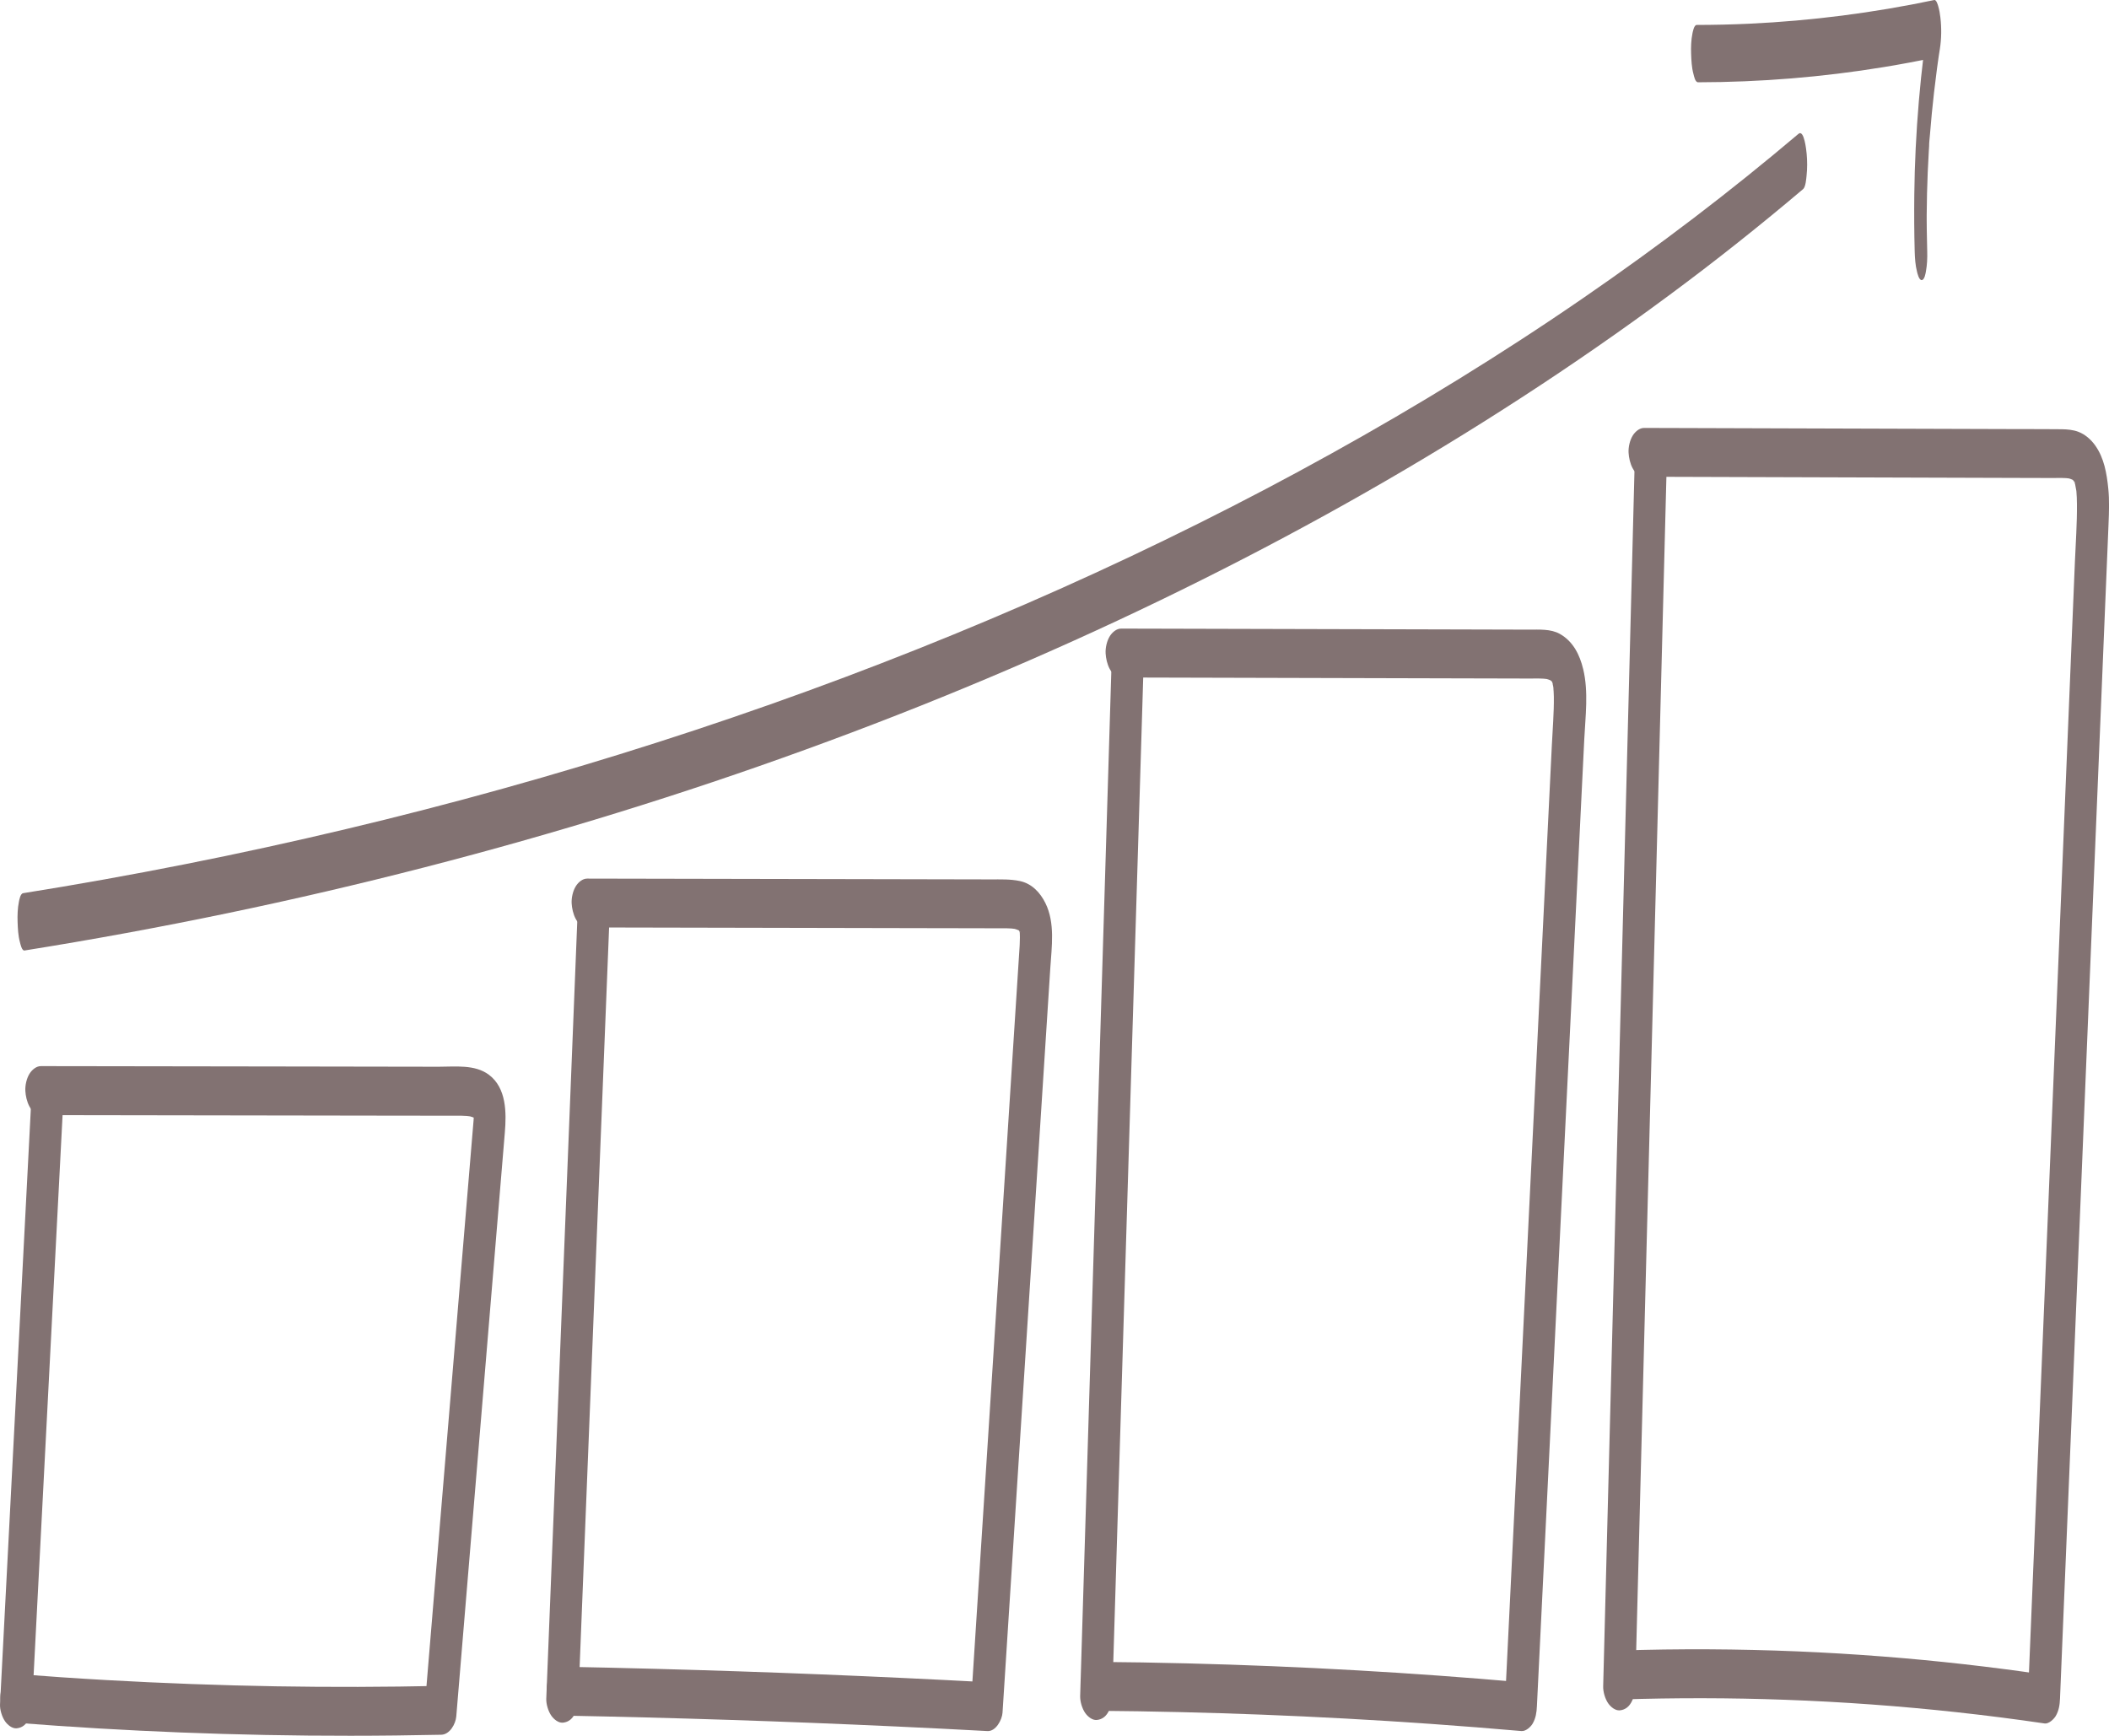 <?xml version="1.0" encoding="UTF-8"?> <svg xmlns="http://www.w3.org/2000/svg" id="Calque_2" width="729.62" height="600.57" viewBox="0 0 729.62 600.57"><defs><style>.cls-1{fill:#827272;}</style></defs><g id="Calque_1-2"><path class="cls-1" d="M8.51,328.85c23.47-3.75,46.86-8.05,70.13-12.89,22.88-4.76,45.64-10.06,68.27-15.89s44.82-12.11,67-18.97,43.28-13.95,64.65-21.71,42.11-15.88,62.84-24.61c20.23-8.52,40.24-17.54,60-27.09,19.42-9.39,38.6-19.28,57.48-29.7,18.47-10.19,36.65-20.9,54.51-32.13,17.51-11.02,34.72-22.54,51.54-34.59s32.29-23.9,47.82-36.64c3.71-3.04,7.4-6.12,11.06-9.22.88-.74,1.09-3.73,1.18-4.59.27-2.49.27-5.16.03-7.65-.1-1.06-.84-8.55-2.83-6.86-11.78,9.98-23.82,19.65-36.09,29.01s-25.28,18.78-38.26,27.71c-7.41,5.1-14.88,10.09-22.42,14.99l.57-.37c-14.16,9.2-28.53,18.06-43.11,26.58s-29.78,16.96-44.94,24.94-31.16,15.96-46.98,23.44c-16.02,7.57-32.2,14.8-48.53,21.69-16.57,7-33.28,13.66-50.12,19.99-17.14,6.44-34.4,12.53-51.78,18.29-17.6,5.83-35.31,11.31-53.12,16.46s-35.98,10.02-54.11,14.51-36.7,8.73-55.16,12.58c-18.7,3.89-37.47,7.43-56.31,10.62-4.6.78-9.21,1.54-13.82,2.27-.99.16-1.34,2.38-1.46,2.94-.46,2.24-.54,4.76-.46,7.03s.19,4.75.81,7c.17.62.64,3.02,1.6,2.87h0Z"></path><path class="cls-1" d="M10.85,380.1c-1.41,27.27-2.82,54.55-4.23,81.82s-2.82,54.55-4.23,81.82c-.79,15.3-1.58,30.6-2.38,45.9-.1,1.87.69,4.42,1.77,5.94.83,1.17,2.4,2.53,3.99,2.38,4.18-.39,5.17-5.24,5.35-8.6,1.41-27.27,2.82-54.55,4.23-81.82s2.82-54.55,4.23-81.82c.79-15.3,1.58-30.6,2.38-45.9.1-1.87-.69-4.42-1.77-5.94-.83-1.17-2.4-2.53-3.99-2.38-4.18.39-5.17,5.24-5.35,8.6h0Z"></path><path class="cls-1" d="M14.56,385.81c19.53.03,39.06.06,58.59.09,19.53.03,39.06.06,58.59.09,5.4,0,10.8.02,16.21.02,2.74,0,5.49,0,8.23.01,2.38,0,4.78-.09,7.14.31l-1.48-.27c1.11.22,2.15.57,3.12,1.15l-1.35-.82c.31.21.58.45.87.67.92.68-.52-.55-.45-.53l.2.28c.4.64.27.37-.4-.81.07.26.22.53.32.79.36.9-.49-2.2-.29-.85.05.35.22,1.58.03-.08s-.05-.41-.04-.06c.02.42.02.84.01,1.26,0,.3-.03.6-.03.9.03-2.75.11-1.7.06-1.02-.07.89-.15,1.77-.22,2.66-.15,1.82-.3,3.65-.46,5.47-.58,6.96-1.16,13.93-1.74,20.89-1.17,14.01-2.33,28.03-3.5,42.04-2.34,28.12-4.68,56.23-7.02,84.35-1.31,15.76-2.62,31.52-3.93,47.27l5.21-6.34c-18.92.41-37.84.47-56.77.15s-39.15-1.05-58.69-2.16c-10.43-.59-20.86-1.3-31.27-2.12-1.56-.12-3.12,1.41-3.87,2.57-1.06,1.66-1.59,4.09-1.48,6.02.19,3.51,1.68,8.01,5.76,8.33,18.82,1.47,37.68,2.59,56.55,3.33,19.58.77,39.17,1.16,58.77,1.14,10.47,0,20.94-.13,31.41-.35,2.97-.06,4.99-3.74,5.21-6.34,2.04-24.55,4.08-49.1,6.13-73.65,2.03-24.38,4.06-48.77,6.08-73.15,1.02-12.27,2.04-24.54,3.06-36.81.51-6.13,1.02-12.27,1.53-18.4.57-6.83.6-15.42-5.52-20-4.87-3.64-11.67-2.76-17.38-2.77-6.07,0-12.13-.02-18.2-.03-12.22-.02-24.43-.04-36.65-.06-24.6-.04-49.2-.08-73.8-.11-2.99,0-5.98,0-8.98-.01-1.62,0-3.06,1.31-3.87,2.57-1.06,1.66-1.59,4.09-1.48,6.02.18,3.24,1.69,8.32,5.76,8.33h0Z"></path><path class="cls-1" d="M199.82,315.95c-.7,17.65-1.41,35.3-2.11,52.95s-1.42,35.46-2.12,53.2c-.7,17.65-1.41,35.3-2.11,52.95-.7,17.65-1.41,35.3-2.11,52.95s-1.42,35.46-2.12,53.2l-.26,6.49c-.08,1.89.68,4.4,1.77,5.94.83,1.17,2.4,2.53,3.99,2.38,4.15-.39,5.21-5.24,5.35-8.6.7-17.65,1.41-35.3,2.11-52.95.71-17.73,1.42-35.46,2.12-53.2.7-17.65,1.41-35.3,2.11-52.95.7-17.65,1.41-35.3,2.11-52.95.71-17.73,1.42-35.46,2.12-53.2l.26-6.49c.08-1.89-.68-4.4-1.77-5.94-.83-1.17-2.4-2.53-3.99-2.38-4.15.39-5.21,5.24-5.35,8.6h0Z"></path><path class="cls-1" d="M203.53,320.88c19.45.04,38.9.08,58.34.12,19.45.04,38.9.08,58.34.12,5.49.01,10.97.02,16.46.03,2.66,0,5.32.01,7.98.02,2.36,0,4.75-.11,7.08.29l-1.48-.27c.98.2,1.89.5,2.77.99l-1.35-.82c.38.23.74.48,1.07.78.07.06.42.32.43.41,0,.16-.97-1.28-.61-.64.11.19.25.39.38.56.38.52-.5-.95-.5-.94-.02.22.41,1.11.52,1.3.06.11-.5-1.91-.37-1.14.03.18.08.36.12.53.08.39.29,2.05.1.35s-.03-.17-.01.21c.03.52.04,1.03.04,1.55,0,.84-.02,1.68-.07,2.52-.01.25-.04.51-.04.76,0,.13.14-2.13.07-1.13-.04.58-.07,1.16-.11,1.74-.15,2.33-.3,4.65-.45,6.98-.59,9.14-1.17,18.27-1.76,27.41-1.17,18.27-2.34,36.54-3.52,54.82s-2.33,36.37-3.5,54.56-2.34,36.54-3.52,54.81c-1.17,18.27-2.34,36.54-3.52,54.81-.14,2.24-.29,4.48-.43,6.73l5.21-6.34c-18.94-1.02-37.89-1.91-56.84-2.68s-38.56-1.42-57.85-1.94c-10.68-.28-21.36-.53-32.03-.73-1.61-.03-3.07,1.33-3.87,2.57-1.06,1.66-1.59,4.09-1.48,6.02.18,3.3,1.68,8.25,5.76,8.33,19.05.36,38.1.85,57.14,1.47s38.49,1.39,57.73,2.28c10.62.49,21.24,1.02,31.86,1.6,2.91.16,5.05-3.92,5.21-6.34,1.84-28.73,3.69-57.46,5.53-86.2s3.66-57.13,5.5-85.7c1.83-28.57,3.67-57.14,5.5-85.71.47-7.35,1.72-15.62-1.69-22.51-1.83-3.69-4.71-6.77-8.87-7.64-3.32-.7-6.69-.55-10.06-.56-14.38-.03-28.76-.06-43.13-.09-28.67-.06-57.35-.11-86.02-.17-3.49,0-6.98-.01-10.47-.02-1.62,0-3.06,1.31-3.87,2.57-1.06,1.66-1.59,4.09-1.48,6.02.18,3.24,1.69,8.32,5.76,8.33h0Z"></path><path class="cls-1" d="M384.52,230.52c-.7,23.15-1.41,46.3-2.11,69.45l-2.12,69.7c-.7,23.15-1.41,46.3-2.11,69.45-.71,23.23-1.41,46.47-2.12,69.7-.7,23.15-1.41,46.3-2.11,69.45l-.26,8.49c-.06,1.9.67,4.38,1.77,5.94.83,1.17,2.4,2.53,3.99,2.38,4.13-.38,5.25-5.24,5.35-8.6.7-23.15,1.41-46.3,2.11-69.45.71-23.23,1.41-46.47,2.12-69.7.7-23.15,1.41-46.3,2.11-69.45s1.41-46.47,2.12-69.7c.7-23.15,1.41-46.3,2.11-69.45l.26-8.49c.06-1.9-.67-4.38-1.77-5.94-.83-1.17-2.4-2.53-3.99-2.38-4.13.38-5.25,5.24-5.35,8.6h0Z"></path><path class="cls-1" d="M388.23,234.4c19.37.05,38.73.1,58.1.15s38.73.1,58.1.15c5.49.01,10.97.03,16.46.04,2.66,0,5.32.01,7.98.02,2.26,0,4.56-.12,6.8.22l-1.48-.27c1.01.19,1.95.49,2.85.99l-1.35-.82c.47.29.86.63,1.29.98.65.52-.98-1.41-.25-.25.11.18.24.36.36.54.32.46.34,1.09-.43-.82.08.21.19.41.28.62.11.27.2.54.31.81.34.88-.53-2.06-.25-.81.13.54.26,1.08.35,1.63.14.81.14,2.76.03-.14.05,1.21.17,2.4.18,3.61.06,5.57-.42,11.16-.69,16.72-.59,12.05-1.18,24.1-1.77,36.15-1.17,23.94-2.34,47.88-3.51,71.83s-2.35,48.08-3.53,72.12-2.34,47.91-3.52,71.87c-1.17,23.96-2.34,47.91-3.52,71.87-.15,2.99-.29,5.99-.44,8.98l5.35-8.6c-18.85-1.65-37.72-3.02-56.6-4.09-19.48-1.11-38.98-1.91-58.48-2.4-10.55-.27-21.09-.44-31.64-.52-1.62-.01-3.06,1.32-3.87,2.57-1.06,1.66-1.59,4.09-1.48,6.02.18,3.27,1.68,8.29,5.76,8.33,19.03.16,38.05.6,57.06,1.34s38.89,1.82,58.31,3.19c10.46.74,20.91,1.57,31.36,2.48,1.51.13,3.19-1.41,3.87-2.57,1.1-1.88,1.38-3.87,1.48-6.02.84-17.14,1.68-34.27,2.52-51.41s1.68-34.44,2.53-51.66c.84-17.14,1.68-34.27,2.52-51.41.84-17.14,1.68-34.27,2.52-51.41s1.68-34.44,2.53-51.66c.84-17.12,1.67-34.23,2.51-51.35.42-8.56.84-17.12,1.26-25.68.39-7.93,1.51-16.39-.37-24.22-1.2-4.98-3.49-9.63-8.1-12.21-3.15-1.77-7.16-1.46-10.65-1.47-8.56-.02-17.12-.04-25.68-.07-17.12-.04-34.24-.09-51.36-.13s-34.24-.09-51.36-.13c-4.24-.01-8.48-.02-12.72-.03-1.62,0-3.06,1.31-3.87,2.57-1.06,1.66-1.59,4.09-1.48,6.02.18,3.25,1.69,8.32,5.76,8.33h0Z"></path><path class="cls-1" d="M565.48,161.89c-.71,27.47-1.41,54.94-2.12,82.41-.71,27.47-1.41,54.94-2.12,82.41l-2.11,81.91c-.71,27.47-1.41,54.94-2.12,82.41s-1.41,54.94-2.12,82.41l-.26,9.99c-.05,1.91.66,4.37,1.77,5.94.83,1.17,2.4,2.53,3.99,2.38,4.12-.38,5.26-5.24,5.35-8.6.71-27.47,1.41-54.94,2.12-82.41.71-27.47,1.41-54.94,2.12-82.41l2.11-81.91c.71-27.47,1.41-54.94,2.12-82.41s1.41-54.94,2.12-82.41l.26-9.99c.05-1.91-.66-4.37-1.77-5.94-.83-1.17-2.4-2.53-3.99-2.38-4.12.38-5.26,5.24-5.35,8.6h0Z"></path><path class="cls-1" d="M569.18,164.95c19.37.06,38.73.12,58.1.18,19.37.06,38.73.12,58.1.18,5.49.02,10.97.03,16.46.05,2.66,0,5.32.02,7.98.02,2.18,0,4.42-.13,6.58.22l-1.48-.27c.95.18,1.84.48,2.69.96l-1.35-.82c.29.18.57.37.83.59.19.16.93,1,.21.12-.78-.95.06.13.16.29.45.66.51,1.45-.22-.5.19.51.44,1.02.65,1.53.46,1.11-.38-1.05-.29-1.02.15.06.32,1.22.36,1.4.14.61.25,1.23.34,1.85.04.25.06.52.11.77l-.16-1.46c.03.26.05.53.08.8.13,1.5.19,3.01.2,4.52.06,6.71-.43,13.44-.71,20.14-.58,14.11-1.17,28.21-1.75,42.32-1.17,28.41-2.35,56.81-3.52,85.22-1.17,28.35-2.34,56.71-3.52,85.06-1.17,28.35-2.34,56.71-3.52,85.06-1.18,28.44-2.35,56.88-3.53,85.31-.14,3.49-.29,6.98-.43,10.48l5.35-8.6c-18.33-2.69-36.75-4.77-55.22-6.21-20.1-1.57-40.26-2.41-60.42-2.51-10.36-.05-20.73.09-31.08.43-3.93.13-5.52,5.39-5.35,8.6s1.7,8.46,5.76,8.33c18.98-.61,37.99-.59,56.97.1,19.95.72,39.87,2.17,59.72,4.34,10.04,1.1,20.05,2.38,30.04,3.85,1.47.22,3.23-1.49,3.87-2.57,1.1-1.88,1.39-3.87,1.48-6.02.8-19.37,1.6-38.75,2.4-58.12.8-19.37,1.6-38.75,2.4-58.12.8-19.37,1.6-38.75,2.4-58.12s1.6-38.75,2.4-58.12c.8-19.37,1.6-38.75,2.4-58.12.8-19.34,1.6-38.69,2.4-58.03.8-19.25,1.59-38.5,2.39-57.75.17-4.1.33-8.22-.09-12.31-.52-5.14-1.42-10.51-4.48-14.83-1.47-2.07-3.5-3.89-5.91-4.79-1.77-.66-3.75-.84-5.63-.87-4.72-.07-9.45-.03-14.17-.05-19.37-.06-38.73-.12-58.1-.18s-38.73-.12-58.1-.18c-4.74-.01-9.47-.03-14.21-.04-1.62,0-3.06,1.31-3.87,2.57-1.06,1.66-1.59,4.09-1.48,6.02.18,3.25,1.68,8.31,5.76,8.33h0Z"></path><path class="cls-1" d="M587.46,28.47c21.51-.03,43.01-1.78,64.24-5.26,6.01-.98,11.99-2.11,17.95-3.36-.65-5.63-1.3-11.26-1.95-16.9-3.31,21.33-5.2,42.87-5.44,64.46-.07,6.54-.04,13.09.14,19.63.07,2.3.23,4.76.81,7,.1.39.65,2.89,1.6,2.87,1.01-.02,1.37-2.44,1.46-2.94.43-2.31.53-4.69.46-7.03-.07-2.46-.12-4.92-.15-7.39-.01-1.15-.02-2.3-.03-3.45,0-.66,0-1.31,0-1.97,0-.25,0-.49,0-.74,0-1.23-.02,2.58,0,.92.04-4.92.15-9.85.36-14.77.1-2.46.23-4.92.38-7.38.03-.57.07-1.15.11-1.72.02-.33.04-.66.06-.98.06-.99-.08,1.29-.08,1.15,0-1.3.19-2.63.29-3.93.39-4.91.86-9.81,1.42-14.7.32-2.77.66-5.54,1.03-8.31.09-.65.18-1.3.27-1.95.05-.33.09-.65.14-.98.15-1.04-.03.2-.08.55.19-1.46.43-2.92.66-4.38.56-3.6.6-7.23.18-10.85-.16-1.34-.37-2.66-.76-3.95-.12-.4-.62-2.25-1.36-2.1-21.05,4.43-42.45,7.18-63.94,8.19-6.08.28-12.17.42-18.26.43-.95,0-1.38,2.58-1.46,2.94-.46,2.24-.54,4.76-.46,7.03s.19,4.75.81,7c.2.73.57,2.87,1.6,2.87h0Z"></path></g></svg> 